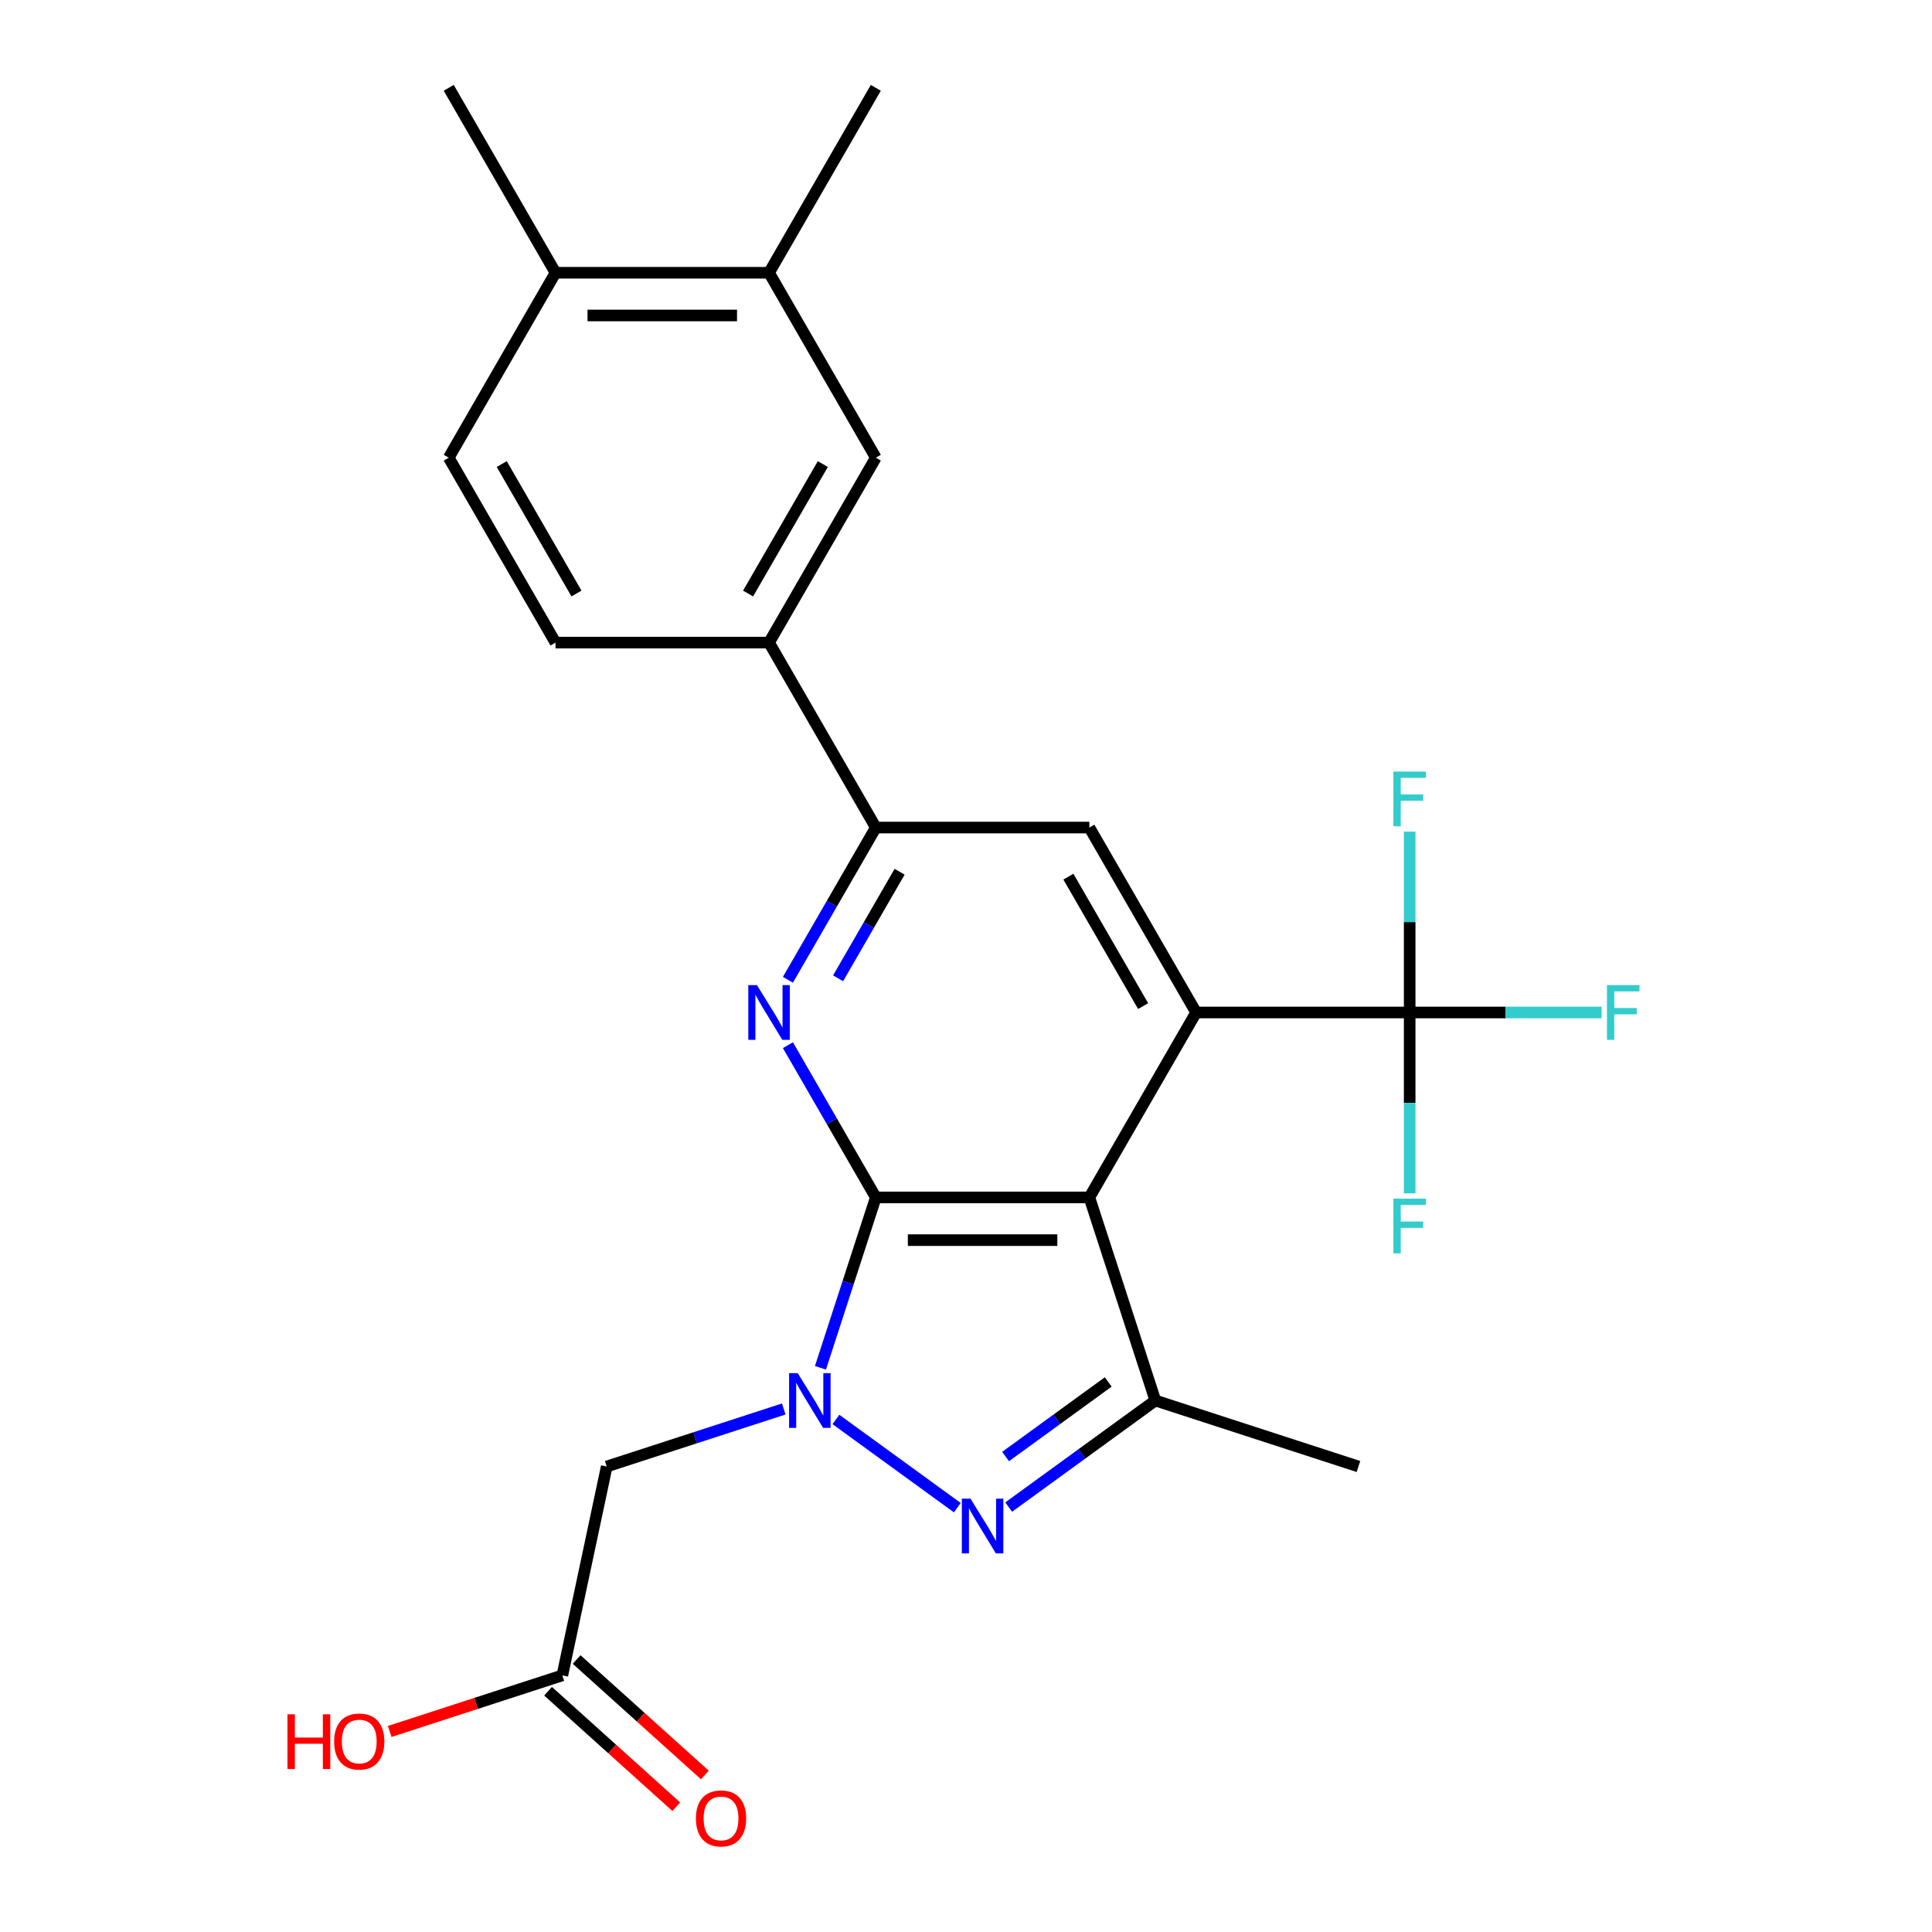 <?xml version='1.0' encoding='iso-8859-1'?>
<svg version='1.1' baseProfile='full'
              xmlns='http://www.w3.org/2000/svg'
                      xmlns:rdkit='http://www.rdkit.org/xml'
                      xmlns:xlink='http://www.w3.org/1999/xlink'
                  xml:space='preserve'
width='1000px' height='1000px' viewBox='0 0 1000 1000'>
<!-- END OF HEADER -->
<rect style='opacity:1.0;fill:#FFFFFF;stroke:none' width='1000' height='1000' x='0' y='0'> </rect>
<path class='bond-0' d='M 453.322,619.782 L 438.994,663.881' style='fill:none;fill-rule:evenodd;stroke:#000000;stroke-width:6px;stroke-linecap:butt;stroke-linejoin:miter;stroke-opacity:1' />
<path class='bond-0' d='M 438.994,663.881 L 424.665,707.979' style='fill:none;fill-rule:evenodd;stroke:#0000FF;stroke-width:6px;stroke-linecap:butt;stroke-linejoin:miter;stroke-opacity:1' />
<path class='bond-1' d='M 453.322,619.782 L 563.851,619.782' style='fill:none;fill-rule:evenodd;stroke:#000000;stroke-width:6px;stroke-linecap:butt;stroke-linejoin:miter;stroke-opacity:1' />
<path class='bond-1' d='M 469.901,641.888 L 547.272,641.888' style='fill:none;fill-rule:evenodd;stroke:#000000;stroke-width:6px;stroke-linecap:butt;stroke-linejoin:miter;stroke-opacity:1' />
<path class='bond-4' d='M 453.322,619.782 L 430.575,580.383' style='fill:none;fill-rule:evenodd;stroke:#000000;stroke-width:6px;stroke-linecap:butt;stroke-linejoin:miter;stroke-opacity:1' />
<path class='bond-4' d='M 430.575,580.383 L 407.828,540.984' style='fill:none;fill-rule:evenodd;stroke:#0000FF;stroke-width:6px;stroke-linecap:butt;stroke-linejoin:miter;stroke-opacity:1' />
<path class='bond-2' d='M 432.67,734.713 L 495.501,780.362' style='fill:none;fill-rule:evenodd;stroke:#0000FF;stroke-width:6px;stroke-linecap:butt;stroke-linejoin:miter;stroke-opacity:1' />
<path class='bond-8' d='M 405.663,729.289 L 359.855,744.173' style='fill:none;fill-rule:evenodd;stroke:#0000FF;stroke-width:6px;stroke-linecap:butt;stroke-linejoin:miter;stroke-opacity:1' />
<path class='bond-8' d='M 359.855,744.173 L 314.047,759.057' style='fill:none;fill-rule:evenodd;stroke:#000000;stroke-width:6px;stroke-linecap:butt;stroke-linejoin:miter;stroke-opacity:1' />
<path class='bond-3' d='M 563.851,619.782 L 619.116,524.061' style='fill:none;fill-rule:evenodd;stroke:#000000;stroke-width:6px;stroke-linecap:butt;stroke-linejoin:miter;stroke-opacity:1' />
<path class='bond-5' d='M 563.851,619.782 L 598.007,724.902' style='fill:none;fill-rule:evenodd;stroke:#000000;stroke-width:6px;stroke-linecap:butt;stroke-linejoin:miter;stroke-opacity:1' />
<path class='bond-25' d='M 522.09,780.059 L 560.048,752.48' style='fill:none;fill-rule:evenodd;stroke:#0000FF;stroke-width:6px;stroke-linecap:butt;stroke-linejoin:miter;stroke-opacity:1' />
<path class='bond-25' d='M 560.048,752.48 L 598.007,724.902' style='fill:none;fill-rule:evenodd;stroke:#000000;stroke-width:6px;stroke-linecap:butt;stroke-linejoin:miter;stroke-opacity:1' />
<path class='bond-25' d='M 520.484,753.901 L 547.055,734.596' style='fill:none;fill-rule:evenodd;stroke:#0000FF;stroke-width:6px;stroke-linecap:butt;stroke-linejoin:miter;stroke-opacity:1' />
<path class='bond-25' d='M 547.055,734.596 L 573.626,715.291' style='fill:none;fill-rule:evenodd;stroke:#000000;stroke-width:6px;stroke-linecap:butt;stroke-linejoin:miter;stroke-opacity:1' />
<path class='bond-6' d='M 619.116,524.061 L 729.646,524.061' style='fill:none;fill-rule:evenodd;stroke:#000000;stroke-width:6px;stroke-linecap:butt;stroke-linejoin:miter;stroke-opacity:1' />
<path class='bond-26' d='M 619.116,524.061 L 563.851,428.34' style='fill:none;fill-rule:evenodd;stroke:#000000;stroke-width:6px;stroke-linecap:butt;stroke-linejoin:miter;stroke-opacity:1' />
<path class='bond-26' d='M 591.682,520.756 L 552.997,453.751' style='fill:none;fill-rule:evenodd;stroke:#000000;stroke-width:6px;stroke-linecap:butt;stroke-linejoin:miter;stroke-opacity:1' />
<path class='bond-7' d='M 407.828,507.138 L 430.575,467.739' style='fill:none;fill-rule:evenodd;stroke:#0000FF;stroke-width:6px;stroke-linecap:butt;stroke-linejoin:miter;stroke-opacity:1' />
<path class='bond-7' d='M 430.575,467.739 L 453.322,428.34' style='fill:none;fill-rule:evenodd;stroke:#000000;stroke-width:6px;stroke-linecap:butt;stroke-linejoin:miter;stroke-opacity:1' />
<path class='bond-7' d='M 433.796,506.371 L 449.719,478.792' style='fill:none;fill-rule:evenodd;stroke:#0000FF;stroke-width:6px;stroke-linecap:butt;stroke-linejoin:miter;stroke-opacity:1' />
<path class='bond-7' d='M 449.719,478.792 L 465.642,451.212' style='fill:none;fill-rule:evenodd;stroke:#000000;stroke-width:6px;stroke-linecap:butt;stroke-linejoin:miter;stroke-opacity:1' />
<path class='bond-22' d='M 598.007,724.902 L 703.127,759.057' style='fill:none;fill-rule:evenodd;stroke:#000000;stroke-width:6px;stroke-linecap:butt;stroke-linejoin:miter;stroke-opacity:1' />
<path class='bond-17' d='M 729.646,524.061 L 779.319,524.061' style='fill:none;fill-rule:evenodd;stroke:#000000;stroke-width:6px;stroke-linecap:butt;stroke-linejoin:miter;stroke-opacity:1' />
<path class='bond-17' d='M 779.319,524.061 L 828.992,524.061' style='fill:none;fill-rule:evenodd;stroke:#33CCCC;stroke-width:6px;stroke-linecap:butt;stroke-linejoin:miter;stroke-opacity:1' />
<path class='bond-18' d='M 729.646,524.061 L 729.646,477.258' style='fill:none;fill-rule:evenodd;stroke:#000000;stroke-width:6px;stroke-linecap:butt;stroke-linejoin:miter;stroke-opacity:1' />
<path class='bond-18' d='M 729.646,477.258 L 729.646,430.455' style='fill:none;fill-rule:evenodd;stroke:#33CCCC;stroke-width:6px;stroke-linecap:butt;stroke-linejoin:miter;stroke-opacity:1' />
<path class='bond-19' d='M 729.646,524.061 L 729.646,570.864' style='fill:none;fill-rule:evenodd;stroke:#000000;stroke-width:6px;stroke-linecap:butt;stroke-linejoin:miter;stroke-opacity:1' />
<path class='bond-19' d='M 729.646,570.864 L 729.646,617.667' style='fill:none;fill-rule:evenodd;stroke:#33CCCC;stroke-width:6px;stroke-linecap:butt;stroke-linejoin:miter;stroke-opacity:1' />
<path class='bond-9' d='M 453.322,428.34 L 563.851,428.34' style='fill:none;fill-rule:evenodd;stroke:#000000;stroke-width:6px;stroke-linecap:butt;stroke-linejoin:miter;stroke-opacity:1' />
<path class='bond-10' d='M 453.322,428.34 L 398.057,332.618' style='fill:none;fill-rule:evenodd;stroke:#000000;stroke-width:6px;stroke-linecap:butt;stroke-linejoin:miter;stroke-opacity:1' />
<path class='bond-11' d='M 314.047,759.057 L 291.066,867.172' style='fill:none;fill-rule:evenodd;stroke:#000000;stroke-width:6px;stroke-linecap:butt;stroke-linejoin:miter;stroke-opacity:1' />
<path class='bond-12' d='M 398.057,332.618 L 453.322,236.897' style='fill:none;fill-rule:evenodd;stroke:#000000;stroke-width:6px;stroke-linecap:butt;stroke-linejoin:miter;stroke-opacity:1' />
<path class='bond-12' d='M 387.203,307.207 L 425.888,240.202' style='fill:none;fill-rule:evenodd;stroke:#000000;stroke-width:6px;stroke-linecap:butt;stroke-linejoin:miter;stroke-opacity:1' />
<path class='bond-15' d='M 398.057,332.618 L 287.528,332.618' style='fill:none;fill-rule:evenodd;stroke:#000000;stroke-width:6px;stroke-linecap:butt;stroke-linejoin:miter;stroke-opacity:1' />
<path class='bond-16' d='M 283.671,875.385 L 316.859,905.268' style='fill:none;fill-rule:evenodd;stroke:#000000;stroke-width:6px;stroke-linecap:butt;stroke-linejoin:miter;stroke-opacity:1' />
<path class='bond-16' d='M 316.859,905.268 L 350.047,935.151' style='fill:none;fill-rule:evenodd;stroke:#FF0000;stroke-width:6px;stroke-linecap:butt;stroke-linejoin:miter;stroke-opacity:1' />
<path class='bond-16' d='M 298.462,858.958 L 331.65,888.84' style='fill:none;fill-rule:evenodd;stroke:#000000;stroke-width:6px;stroke-linecap:butt;stroke-linejoin:miter;stroke-opacity:1' />
<path class='bond-16' d='M 331.65,888.84 L 364.838,918.723' style='fill:none;fill-rule:evenodd;stroke:#FF0000;stroke-width:6px;stroke-linecap:butt;stroke-linejoin:miter;stroke-opacity:1' />
<path class='bond-21' d='M 291.066,867.172 L 246.388,881.688' style='fill:none;fill-rule:evenodd;stroke:#000000;stroke-width:6px;stroke-linecap:butt;stroke-linejoin:miter;stroke-opacity:1' />
<path class='bond-21' d='M 246.388,881.688 L 201.71,896.205' style='fill:none;fill-rule:evenodd;stroke:#FF0000;stroke-width:6px;stroke-linecap:butt;stroke-linejoin:miter;stroke-opacity:1' />
<path class='bond-13' d='M 453.322,236.897 L 398.057,141.176' style='fill:none;fill-rule:evenodd;stroke:#000000;stroke-width:6px;stroke-linecap:butt;stroke-linejoin:miter;stroke-opacity:1' />
<path class='bond-23' d='M 398.057,141.176 L 453.322,45.455' style='fill:none;fill-rule:evenodd;stroke:#000000;stroke-width:6px;stroke-linecap:butt;stroke-linejoin:miter;stroke-opacity:1' />
<path class='bond-27' d='M 398.057,141.176 L 287.528,141.176' style='fill:none;fill-rule:evenodd;stroke:#000000;stroke-width:6px;stroke-linecap:butt;stroke-linejoin:miter;stroke-opacity:1' />
<path class='bond-27' d='M 381.478,163.282 L 304.107,163.282' style='fill:none;fill-rule:evenodd;stroke:#000000;stroke-width:6px;stroke-linecap:butt;stroke-linejoin:miter;stroke-opacity:1' />
<path class='bond-14' d='M 287.528,141.176 L 232.263,236.897' style='fill:none;fill-rule:evenodd;stroke:#000000;stroke-width:6px;stroke-linecap:butt;stroke-linejoin:miter;stroke-opacity:1' />
<path class='bond-24' d='M 287.528,141.176 L 232.263,45.455' style='fill:none;fill-rule:evenodd;stroke:#000000;stroke-width:6px;stroke-linecap:butt;stroke-linejoin:miter;stroke-opacity:1' />
<path class='bond-20' d='M 287.528,332.618 L 232.263,236.897' style='fill:none;fill-rule:evenodd;stroke:#000000;stroke-width:6px;stroke-linecap:butt;stroke-linejoin:miter;stroke-opacity:1' />
<path class='bond-20' d='M 298.382,307.207 L 259.697,240.202' style='fill:none;fill-rule:evenodd;stroke:#000000;stroke-width:6px;stroke-linecap:butt;stroke-linejoin:miter;stroke-opacity:1' />
<path  class='atom-1' d='M 412.907 710.742
L 422.187 725.742
Q 423.107 727.222, 424.587 729.902
Q 426.067 732.582, 426.147 732.742
L 426.147 710.742
L 429.907 710.742
L 429.907 739.062
L 426.027 739.062
L 416.067 722.662
Q 414.907 720.742, 413.667 718.542
Q 412.467 716.342, 412.107 715.662
L 412.107 739.062
L 408.427 739.062
L 408.427 710.742
L 412.907 710.742
' fill='#0000FF'/>
<path  class='atom-3' d='M 502.327 775.71
L 511.607 790.71
Q 512.527 792.19, 514.007 794.87
Q 515.487 797.55, 515.567 797.71
L 515.567 775.71
L 519.327 775.71
L 519.327 804.03
L 515.447 804.03
L 505.487 787.63
Q 504.327 785.71, 503.087 783.51
Q 501.887 781.31, 501.527 780.63
L 501.527 804.03
L 497.847 804.03
L 497.847 775.71
L 502.327 775.71
' fill='#0000FF'/>
<path  class='atom-5' d='M 391.797 509.901
L 401.077 524.901
Q 401.997 526.381, 403.477 529.061
Q 404.957 531.741, 405.037 531.901
L 405.037 509.901
L 408.797 509.901
L 408.797 538.221
L 404.917 538.221
L 394.957 521.821
Q 393.797 519.901, 392.557 517.701
Q 391.357 515.501, 390.997 514.821
L 390.997 538.221
L 387.317 538.221
L 387.317 509.901
L 391.797 509.901
' fill='#0000FF'/>
<path  class='atom-17' d='M 360.206 941.21
Q 360.206 934.41, 363.566 930.61
Q 366.926 926.81, 373.206 926.81
Q 379.486 926.81, 382.846 930.61
Q 386.206 934.41, 386.206 941.21
Q 386.206 948.09, 382.806 952.01
Q 379.406 955.89, 373.206 955.89
Q 366.966 955.89, 363.566 952.01
Q 360.206 948.13, 360.206 941.21
M 373.206 952.69
Q 377.526 952.69, 379.846 949.81
Q 382.206 946.89, 382.206 941.21
Q 382.206 935.65, 379.846 932.85
Q 377.526 930.01, 373.206 930.01
Q 368.886 930.01, 366.526 932.81
Q 364.206 935.61, 364.206 941.21
Q 364.206 946.93, 366.526 949.81
Q 368.886 952.69, 373.206 952.69
' fill='#FF0000'/>
<path  class='atom-18' d='M 831.755 509.901
L 848.595 509.901
L 848.595 513.141
L 835.555 513.141
L 835.555 521.741
L 847.155 521.741
L 847.155 525.021
L 835.555 525.021
L 835.555 538.221
L 831.755 538.221
L 831.755 509.901
' fill='#33CCCC'/>
<path  class='atom-19' d='M 721.226 399.372
L 738.066 399.372
L 738.066 402.612
L 725.026 402.612
L 725.026 411.212
L 736.626 411.212
L 736.626 414.492
L 725.026 414.492
L 725.026 427.692
L 721.226 427.692
L 721.226 399.372
' fill='#33CCCC'/>
<path  class='atom-20' d='M 721.226 620.43
L 738.066 620.43
L 738.066 623.67
L 725.026 623.67
L 725.026 632.27
L 736.626 632.27
L 736.626 635.55
L 725.026 635.55
L 725.026 648.75
L 721.226 648.75
L 721.226 620.43
' fill='#33CCCC'/>
<path  class='atom-22' d='M 148.787 887.327
L 152.627 887.327
L 152.627 899.367
L 167.107 899.367
L 167.107 887.327
L 170.947 887.327
L 170.947 915.647
L 167.107 915.647
L 167.107 902.567
L 152.627 902.567
L 152.627 915.647
L 148.787 915.647
L 148.787 887.327
' fill='#FF0000'/>
<path  class='atom-22' d='M 172.947 901.407
Q 172.947 894.607, 176.307 890.807
Q 179.667 887.007, 185.947 887.007
Q 192.227 887.007, 195.587 890.807
Q 198.947 894.607, 198.947 901.407
Q 198.947 908.287, 195.547 912.207
Q 192.147 916.087, 185.947 916.087
Q 179.707 916.087, 176.307 912.207
Q 172.947 908.327, 172.947 901.407
M 185.947 912.887
Q 190.267 912.887, 192.587 910.007
Q 194.947 907.087, 194.947 901.407
Q 194.947 895.847, 192.587 893.047
Q 190.267 890.207, 185.947 890.207
Q 181.627 890.207, 179.267 893.007
Q 176.947 895.807, 176.947 901.407
Q 176.947 907.127, 179.267 910.007
Q 181.627 912.887, 185.947 912.887
' fill='#FF0000'/>
</svg>
